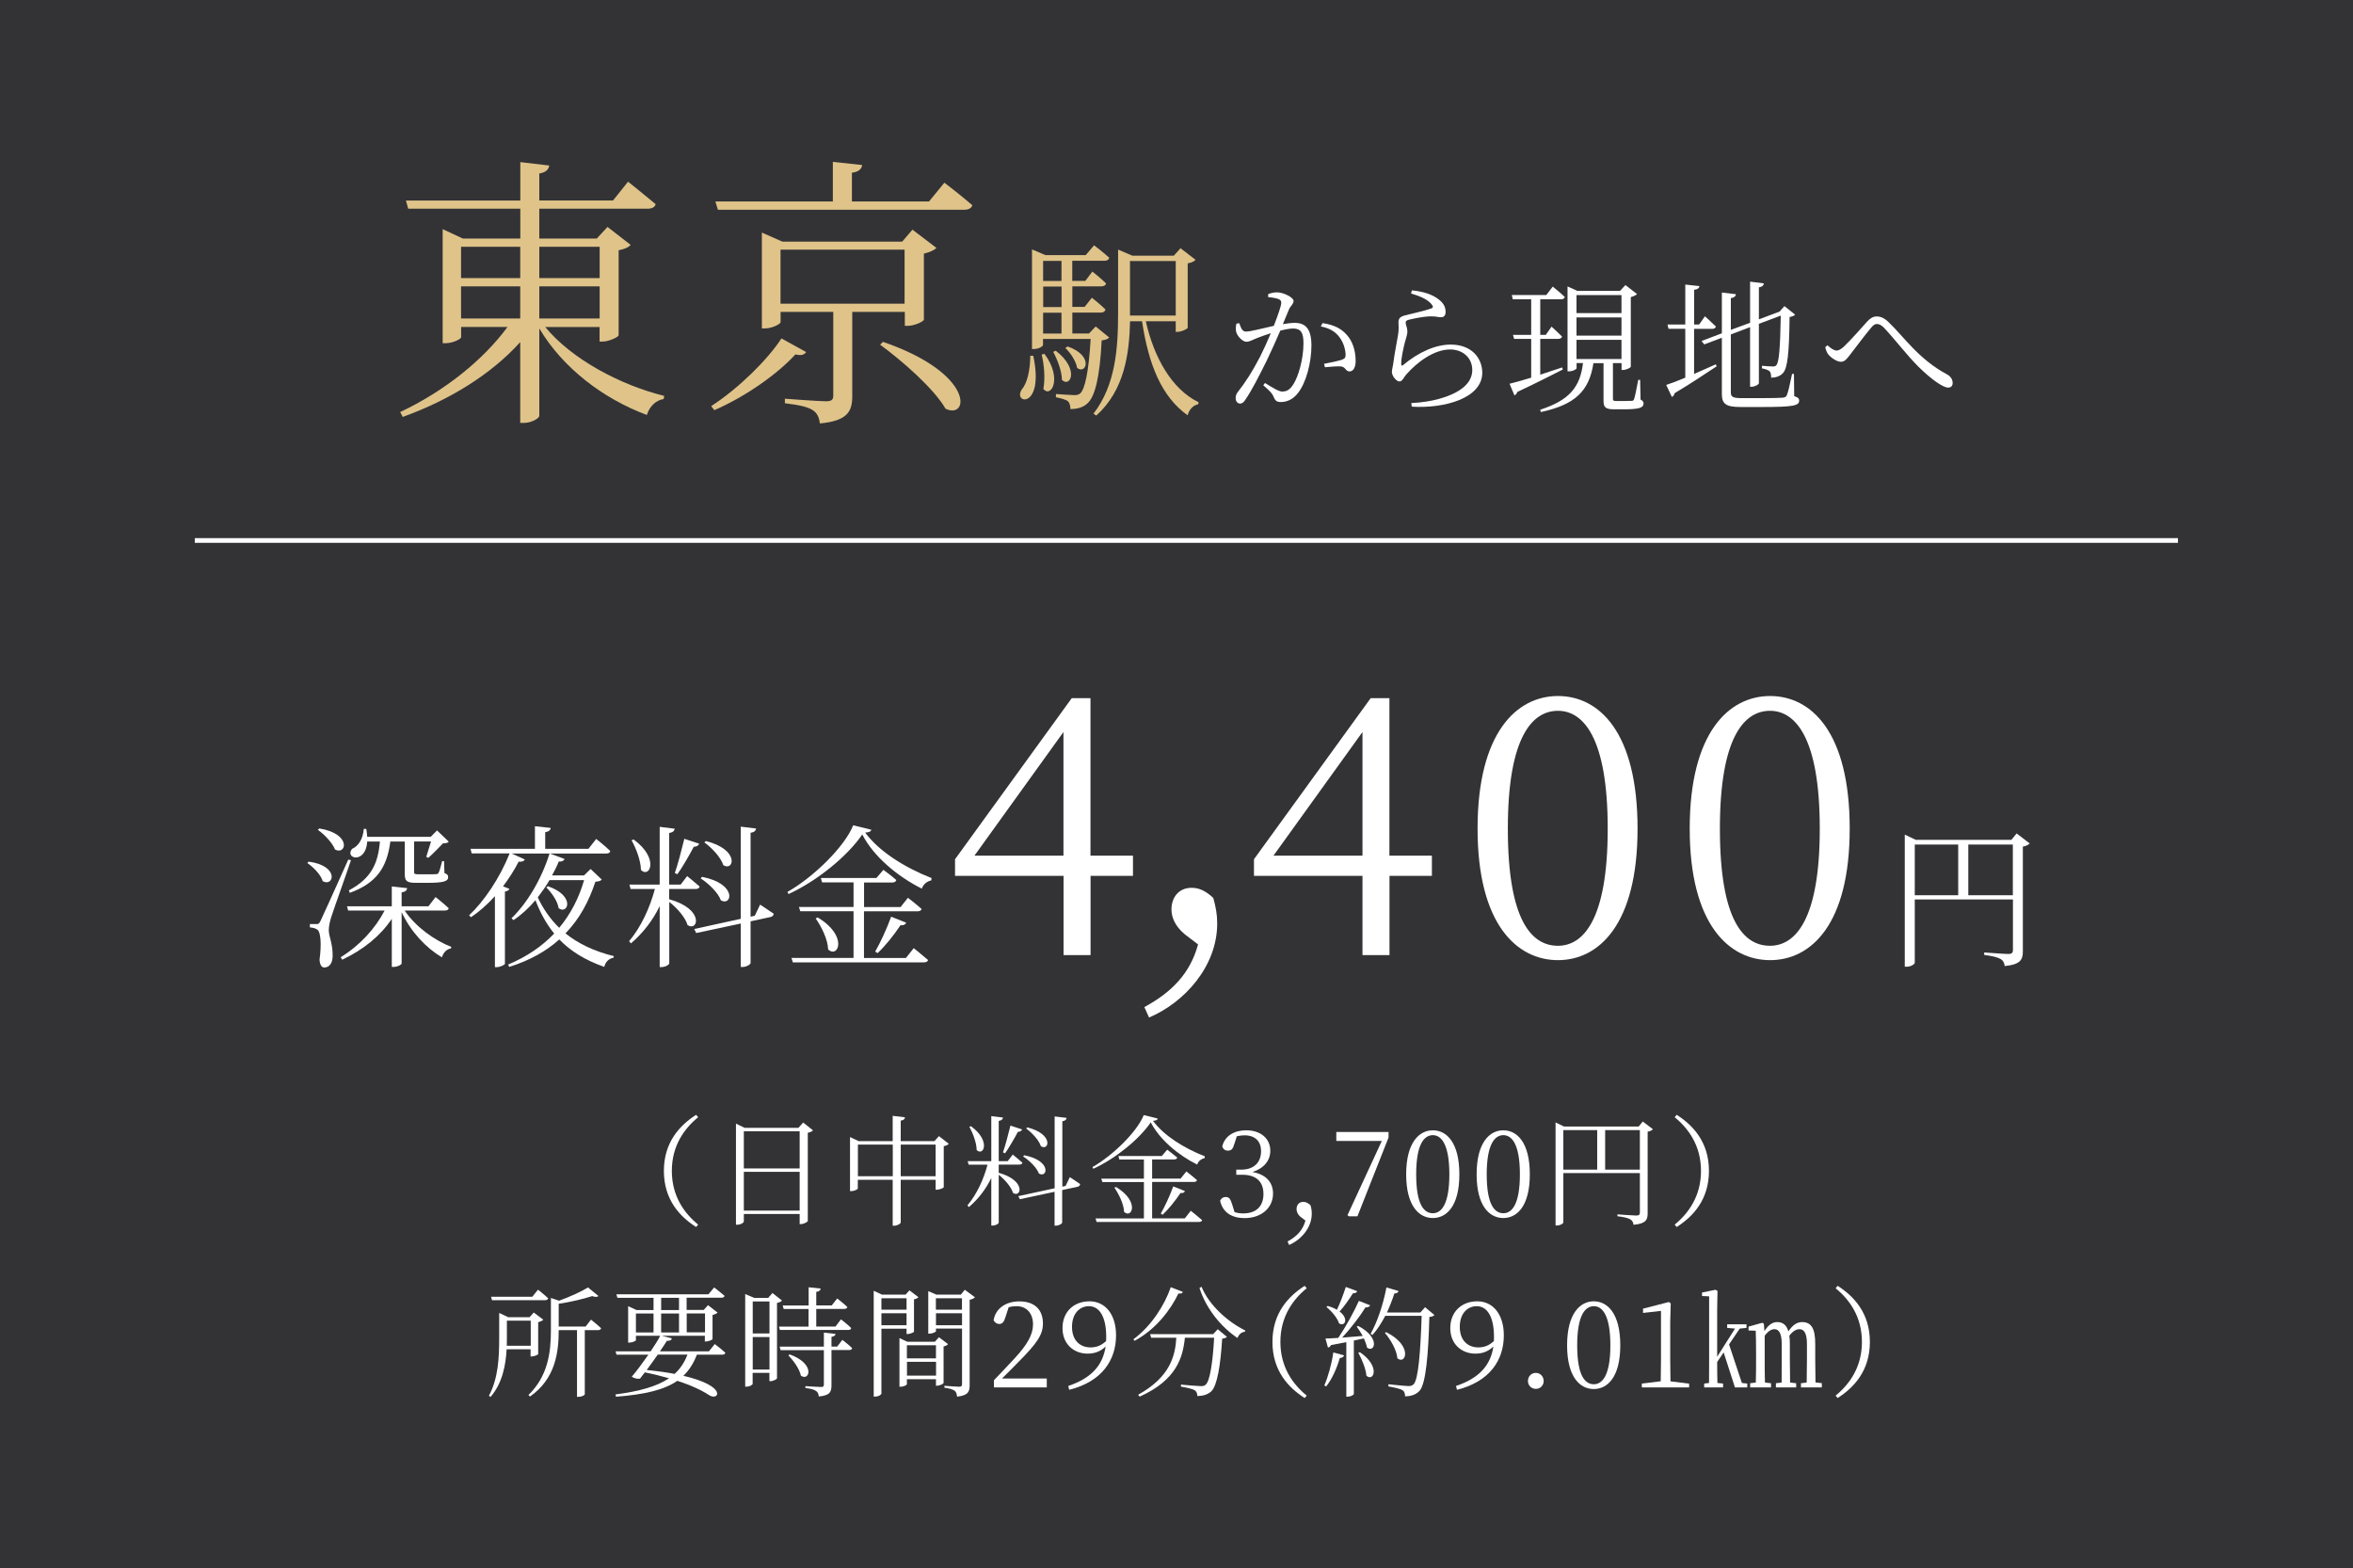 <?xml version="1.0" encoding="UTF-8"?>
<svg id="Layer_2" data-name="Layer 2" xmlns="http://www.w3.org/2000/svg" viewBox="0 0 275.18 183.41">
  <defs>
    <style>
      .cls-1 {
        fill: none;
        stroke: #fff;
        stroke-width: .55px;
      }

      .cls-2 {
        fill: #333336;
      }

      .cls-2, .cls-3, .cls-4 {
        stroke-width: 0px;
      }

      .cls-3 {
        fill: #dfc389;
      }

      .cls-4 {
        fill: #fff;
      }
    </style>
  </defs>
  <g id="_レイヤー_1" data-name="レイヤー 1">
    <g>
      <rect class="cls-2" width="275.18" height="183.41"/>
      <g>
        <g>
          <path class="cls-4" d="M36.11,100.77c3.66.5,2.91,3.02,1.63,2.28-.22-.75-1.08-1.63-1.8-2.12l.16-.16ZM41.05,100.59c-.7,2.08-2.08,5.91-2.33,6.72-.16.52-.27,1.06-.27,1.51.02.75.5,1.63.45,3.09-.04.77-.4,1.24-.99,1.24-.31,0-.5-.34-.54-.9.25-1.85.13-3.27-.25-3.52-.25-.18-.5-.23-.88-.27v-.39h.79c.2,0,.27,0,.45-.36q.3-.61,3.25-7.18l.32.07ZM37.35,96.89c3.84.63,3.14,3.18,1.83,2.46-.31-.79-1.26-1.78-2.01-2.3l.18-.16ZM47.32,106.48c1.26,1.9,3.5,3.5,5.46,4.26l-.04.18c-.47.07-.88.45-1.06,1.04-1.87-1.11-3.63-2.98-4.71-5.28v6c0,.14-.48.4-.92.4h-.23v-5.62c-1.33,1.99-3.32,3.61-5.8,4.78l-.18-.29c2.23-1.37,4.04-3.34,5.14-5.46h-4.26l-.14-.5h5.24v-2.32l1.8.2c-.04.25-.2.43-.65.49v1.63h3.14l.83-1.08s.95.75,1.54,1.31c-.05.2-.21.27-.47.27h-4.71ZM42.95,98.4c-.16,2.69-2.69,2.03-1.78.88.7-.31,1.26-1.06,1.38-2.35l.29.02c.05.34.09.65.11.92h7.42l.74-.75,1.37,1.31c-.11.16-.31.18-.67.2-.43.45-1.22,1.26-1.71,1.69l-.25-.11c.13-.43.38-1.2.56-1.8h-1.98v3.59c0,.18.05.25.48.25h1.08c.47,0,.88,0,1.02-.02.14,0,.22-.04.27-.14.11-.14.27-.77.43-1.38h.22l.05,1.4c.36.13.43.25.43.47,0,.47-.43.67-2.48.67h-1.28c-1.13,0-1.31-.25-1.31-1.02v-3.81h-1.69c-.4,3.09-1.65,4.87-4.74,6l-.11-.29c2.57-1.37,3.41-3.07,3.63-5.71h-1.49Z"/>
          <path class="cls-4" d="M69.74,98.13s1.04.81,1.63,1.4c-.04.2-.2.29-.45.29h-11.08l1.54.7c-.09.18-.32.3-.72.25-.54,1.04-1.17,2.01-1.83,2.89l.74.29c-.05.16-.21.27-.52.32v8.46c-.02.09-.52.38-.97.38h-.2v-8.3c-.88.97-1.83,1.81-2.8,2.46l-.22-.22c1.71-1.6,3.57-4.31,4.74-7.24h-4.44l-.13-.54h7.53v-2.64l1.85.2c-.04.25-.22.43-.65.5v1.94h5.06l.9-1.15ZM70.37,102.87c-.13.16-.32.21-.74.25-.75,2.26-1.83,4.33-3.5,6.04,1.46,1.17,3.3,2.08,5.66,2.66l-.04.18c-.56.13-.93.47-1.08,1.08-2.26-.79-3.97-1.87-5.26-3.21-1.51,1.35-3.41,2.44-5.85,3.21l-.14-.27c2.19-.92,3.97-2.14,5.39-3.63-.93-1.15-1.63-2.44-2.19-3.9-.79.93-1.65,1.72-2.57,2.33l-.23-.22c1.76-1.69,3.48-4.47,4.45-7.58l1.76.65c-.07.18-.31.34-.68.29-.23.57-.5,1.11-.79,1.63h3.74l.77-.75,1.31,1.24ZM64.27,102.92c-.43.74-.9,1.4-1.38,2.03.63,1.33,1.44,2.51,2.51,3.56,1.35-1.63,2.32-3.52,2.91-5.58h-4.04ZM64.07,103.64c3.3,1.15,2.32,3.39,1.26,2.57-.12-.83-.83-1.83-1.44-2.42l.18-.14Z"/>
          <path class="cls-4" d="M78.27,105.17c4.15,1.15,3.38,3.83,2.14,3.02-.27-.92-1.26-2.03-2.14-2.71v7.17c0,.18-.47.45-.9.45h-.22v-7.13c-.81,1.67-1.94,3.14-3.36,4.36l-.22-.25c1.42-1.69,2.42-3.9,3.02-6.11h-2.84l-.14-.52h3.54v-6.75l1.76.22c-.05.25-.2.43-.65.5v6.03h1.35l.75-.99s.9.72,1.46,1.22c-.04.2-.22.29-.47.29h-3.09v1.2ZM74.1,98.18c3.04,2.21,1.89,4.58.86,3.57-.02-1.13-.59-2.57-1.1-3.48l.23-.09ZM78.92,102.1c.36-1.02.77-2.62,1.11-4l1.74.57c-.07.2-.27.36-.63.36-.58,1.08-1.29,2.33-1.92,3.21l-.31-.14ZM88.9,105.8s.99.65,1.58,1.06c0,.2-.16.34-.38.39l-2.32.5v4.87c0,.18-.5.47-.92.47h-.23v-5.08l-5.21,1.11-.23-.47,5.44-1.19v-10.78l1.8.22c-.05.25-.2.43-.65.5v9.81l.49-.11.63-1.31ZM82.1,102.55c4.17.81,3.5,3.48,2.21,2.75-.32-.9-1.46-1.99-2.37-2.57l.16-.18ZM82.54,98.36c4.02.99,3.29,3.61,2.05,2.82-.29-.92-1.35-2.03-2.21-2.66l.16-.16Z"/>
          <path class="cls-4" d="M101.9,97.03c-.04.22-.27.32-.72.34,1.62,2.21,4.63,4.09,7.76,5.32l-.02.27c-.54.11-.99.52-1.11.97-2.91-1.46-5.66-3.79-6.97-6.34-1.72,2.53-5.28,5.44-8.62,6.97l-.13-.25c3-1.69,6.68-5.26,7.69-7.79l2.12.52ZM106.85,110.88s1.02.81,1.69,1.4c-.05.18-.23.27-.5.27h-15.32l-.16-.52h7.26v-5.46h-6.23l-.16-.5h6.39v-2.87h-3.68l-.14-.52h6.5l.81-.95s.92.66,1.51,1.19c-.05.2-.22.29-.47.29h-3.3v2.87h4.27l.86-1.08s.99.75,1.6,1.31c-.05.18-.22.27-.47.27h-6.27v5.46h4.9l.92-1.15ZM95.63,107.3c3.61,2.16,2.39,4.83,1.22,3.74-.04-1.19-.79-2.68-1.46-3.63l.23-.11ZM102.35,111.29c.58-.99,1.33-2.6,1.87-4.08l1.76.7c-.09.2-.29.34-.66.29-.81,1.2-1.81,2.46-2.69,3.27l-.27-.18Z"/>
          <path class="cls-4" d="M132.51,102.43h-4.97v9.27h-3.16v-9.27h-12.69v-1.94l13.65-18.84h2.19v18.42h4.97v2.36ZM124.37,100.07v-14.46l-10.41,14.46h10.41Z"/>
          <path class="cls-4" d="M138.52,109.23c-1.05-.88-1.52-1.9-1.52-2.87,0-1.35.8-2.53,2.36-2.53.8,0,1.56.29,2.53,1.18.29,1.05.46,1.9.46,2.99,0,5.06-3.88,9.27-7.97,11l-.55-1.22c3.12-1.69,5.35-3.88,6.28-7.33l-1.6-1.22Z"/>
          <path class="cls-4" d="M167.47,102.43h-4.97v9.27h-3.16v-9.27h-12.69v-1.94l13.65-18.84h2.19v18.42h4.97v2.36ZM159.34,100.07v-14.46l-10.41,14.46h10.41Z"/>
          <path class="cls-4" d="M191.51,96.91c0,11.25-4.55,15.38-9.31,15.38s-9.4-4.13-9.4-15.38,4.59-15.51,9.4-15.51,9.31,4.21,9.31,15.51ZM182.2,110.61c2.95,0,5.82-3.03,5.82-13.7s-2.87-13.78-5.82-13.78-5.86,2.95-5.86,13.78,2.82,13.7,5.86,13.7Z"/>
          <path class="cls-4" d="M216.32,96.91c0,11.25-4.55,15.38-9.31,15.38s-9.4-4.13-9.4-15.38,4.59-15.51,9.4-15.51,9.31,4.21,9.31,15.51ZM207,110.61c2.95,0,5.82-3.03,5.82-13.7s-2.87-13.78-5.82-13.78-5.86,2.95-5.86,13.78,2.82,13.7,5.86,13.7Z"/>
          <path class="cls-4" d="M237.36,98.65c-.13.14-.43.31-.79.36v12.25c0,.93-.23,1.54-2.12,1.72-.05-.38-.18-.65-.5-.83s-.88-.34-1.9-.47v-.29s2.37.18,2.82.18c.41,0,.54-.14.54-.47v-5.91h-11.48v7.4c0,.16-.43.47-.95.47h-.22v-15.45l1.28.61h11.19l.61-.75,1.53,1.17ZM223.93,104.7h5.08v-5.93h-5.08v5.93ZM235.4,104.7v-5.93h-5.21v5.93h5.21Z"/>
        </g>
        <g>
          <path class="cls-4" d="M81.41,130.38l.24.28c-1.62,1.32-3.08,3.33-3.08,6.28s1.46,4.96,3.08,6.28l-.24.28c-1.89-1.2-3.77-3.18-3.77-6.56s1.88-5.35,3.77-6.56Z"/>
          <path class="cls-4" d="M95.07,132.21c-.1.11-.32.21-.6.27v10.32c-.01.1-.46.36-.81.36h-.14v-1.18h-6.53v.87c0,.14-.34.38-.77.38h-.15v-11.82l1.01.49h6.3l.55-.62,1.15.92ZM86.99,132.31v4.34h6.53v-4.34h-6.53ZM93.52,141.58v-4.53h-6.53v4.53h6.53Z"/>
          <path class="cls-4" d="M110.96,133.77c-.08.11-.31.22-.59.28v4.8c-.01.08-.49.29-.8.29h-.15v-1.16h-4.08v4.99c0,.14-.41.38-.76.38h-.18v-5.37h-4.08v1.01c0,.1-.38.31-.77.31h-.14v-6.32l1.01.48h3.98v-2.96l1.44.17c-.03.2-.14.34-.5.39v2.4h3.94l.53-.59,1.15.9ZM104.41,137.56v-3.7h-4.08v3.7h4.08ZM109.42,137.56v-3.7h-4.08v3.7h4.08Z"/>
          <path class="cls-4" d="M116.8,137.16c3.24.9,2.63,2.98,1.67,2.35-.21-.71-.98-1.58-1.67-2.12v5.59c0,.14-.36.35-.7.35h-.17v-5.56c-.63,1.3-1.51,2.45-2.62,3.4l-.17-.2c1.11-1.32,1.89-3.04,2.35-4.76h-2.21l-.11-.41h2.76v-5.27l1.37.17c-.04.2-.15.34-.5.39v4.71h1.05l.59-.77s.7.56,1.13.95c-.03.15-.17.22-.36.22h-2.41v.94ZM113.55,131.71c2.37,1.72,1.47,3.57.67,2.79-.01-.88-.46-2-.85-2.72l.18-.07ZM117.3,134.76c.28-.8.6-2.04.87-3.12l1.36.45c-.06.15-.21.28-.49.28-.45.84-1.01,1.82-1.5,2.51l-.24-.11ZM125.09,137.65s.77.5,1.23.83c0,.15-.13.27-.29.31l-1.81.39v3.8c0,.14-.39.36-.71.36h-.18v-3.96l-4.06.87-.18-.36,4.25-.92v-8.4l1.4.17c-.04.2-.15.34-.5.39v7.65l.38-.08.49-1.02ZM119.78,135.11c3.25.63,2.73,2.72,1.72,2.14-.25-.7-1.13-1.55-1.85-2l.13-.14ZM120.13,131.85c3.14.77,2.56,2.82,1.6,2.2-.22-.71-1.05-1.58-1.72-2.07l.13-.13Z"/>
          <path class="cls-4" d="M135.4,130.81c-.03.17-.21.25-.56.27,1.26,1.72,3.61,3.19,6.05,4.15v.21c-.43.08-.78.41-.88.76-2.27-1.13-4.41-2.96-5.43-4.94-1.34,1.97-4.12,4.24-6.72,5.43l-.1-.2c2.34-1.32,5.21-4.1,6-6.08l1.65.41ZM139.27,141.61s.8.63,1.32,1.09c-.04.14-.18.21-.39.21h-11.95l-.13-.41h5.66v-4.26h-4.86l-.13-.39h4.99v-2.24h-2.87l-.11-.41h5.07l.63-.74s.71.52,1.18.92c-.04.15-.17.22-.36.22h-2.58v2.24h3.33l.67-.84s.77.59,1.25,1.02c-.04.14-.17.21-.36.21h-4.89v4.26h3.82l.71-.9ZM130.51,138.82c2.82,1.68,1.86,3.77.95,2.91-.03-.92-.62-2.09-1.13-2.83l.18-.08ZM135.75,141.93c.45-.77,1.04-2.03,1.46-3.18l1.37.55c-.07.15-.22.27-.52.22-.63.94-1.42,1.92-2.1,2.55l-.21-.14Z"/>
          <path class="cls-4" d="M144.36,133.74c-.14.57-.31.83-.76.83-.29,0-.53-.13-.66-.49.31-1.29,1.47-1.89,2.8-1.89,1.72,0,2.82.98,2.82,2.4,0,1.15-.76,2.06-2.09,2.48,1.61.28,2.41,1.22,2.41,2.52,0,1.67-1.36,2.87-3.33,2.87-1.44,0-2.55-.62-2.86-2.04.14-.28.36-.43.66-.43.42,0,.57.28.76.9l.27.87c.35.11.69.15,1.01.15,1.56,0,2.37-.87,2.37-2.27s-.81-2.25-2.47-2.25h-.71v-.6h.6c1.4,0,2.3-.78,2.3-2.16,0-1.16-.7-1.85-1.93-1.85-.28,0-.57.03-.91.11l-.27.87Z"/>
          <path class="cls-4" d="M152.13,142.35c-.35-.29-.5-.63-.5-.95,0-.45.27-.84.79-.84.27,0,.52.1.84.39.1.35.15.63.15.99,0,1.68-1.29,3.08-2.65,3.66l-.18-.41c1.04-.56,1.78-1.29,2.09-2.44l-.53-.41Z"/>
          <path class="cls-4" d="M162.39,132.39v.64l-3.64,9.22h-1.02l-.14-.14,4.01-8.67h-5.32v-1.05h6.12Z"/>
          <path class="cls-4" d="M170.67,137.34c0,3.74-1.51,5.11-3.1,5.11s-3.12-1.37-3.12-5.11,1.53-5.15,3.12-5.15,3.1,1.4,3.1,5.15ZM167.57,141.89c.98,0,1.93-1.01,1.93-4.55s-.95-4.58-1.93-4.58-1.95.98-1.95,4.58.94,4.55,1.95,4.55Z"/>
          <path class="cls-4" d="M178.91,137.34c0,3.74-1.51,5.11-3.1,5.11s-3.12-1.37-3.12-5.11,1.53-5.15,3.12-5.15,3.1,1.4,3.1,5.15ZM175.82,141.89c.98,0,1.93-1.01,1.93-4.55s-.95-4.58-1.93-4.58-1.95.98-1.95,4.58.94,4.55,1.95,4.55Z"/>
          <path class="cls-4" d="M193.31,132.07c-.1.11-.34.24-.62.28v9.55c0,.73-.18,1.21-1.65,1.34-.04-.29-.14-.5-.39-.64-.25-.14-.69-.27-1.49-.36v-.22s1.85.14,2.2.14c.32,0,.42-.11.42-.36v-4.61h-8.95v5.77c0,.13-.34.36-.74.36h-.17v-12.05l.99.48h8.73l.48-.59,1.19.91ZM182.83,136.79h3.96v-4.62h-3.96v4.62ZM191.78,136.79v-4.62h-4.06v4.62h4.06Z"/>
          <path class="cls-4" d="M196.09,130.38c1.89,1.21,3.77,3.18,3.77,6.56s-1.88,5.35-3.77,6.56l-.24-.28c1.62-1.32,3.08-3.33,3.08-6.28s-1.46-4.96-3.08-6.28l.24-.28Z"/>
          <path class="cls-4" d="M59.25,157.8c-.1,1.81-.48,3.96-1.89,5.58l-.18-.15c1.11-2.06,1.2-4.55,1.2-6.75v-2.93l1.06.5h2.49l.49-.55,1.12.84c-.1.11-.32.22-.6.29v3.73c-.01.08-.46.28-.76.28h-.13v-.84h-2.82ZM57.54,152.07l-.11-.41h4.82l.67-.83s.73.57,1.19,1.01c-.04.15-.18.22-.38.22h-6.19ZM59.28,154.45v2.02c0,.29,0,.6-.01.92h2.8v-2.94h-2.79ZM69.11,154.33s.74.58,1.19,1.01c-.04.15-.18.22-.36.22h-1.55v7.51c0,.07-.29.29-.76.29h-.15v-7.8h-2.14c0,2.54-.35,5.67-3.36,7.77l-.18-.18c2.25-2.19,2.63-4.9,2.63-7.58v-3.77l.95.32c1.26-.45,2.63-1.08,3.39-1.55l1.22,1c-.13.13-.38.14-.73.01-.98.32-2.51.69-3.92.9v2.66h3.15l.63-.81Z"/>
          <path class="cls-4" d="M83.6,157.2s.77.57,1.23,1.01c-.04.15-.15.22-.36.22h-2.97c-.39,1.01-.9,1.82-1.58,2.47,5.2,1.22,4.15,2.93,3.07,2.3-.91-.6-2.16-1.19-3.78-1.71-1.54,1.06-3.81,1.6-7.17,1.86l-.06-.27c2.77-.36,4.82-.92,6.26-1.89-.85-.24-1.79-.48-2.83-.69-.2.27-.39.52-.56.73-.25.06-.64-.01-.97-.22.53-.6,1.27-1.61,1.95-2.58h-3.73l-.11-.39h4.1c.48-.7.9-1.37,1.12-1.82h-2.84v.52c0,.08-.41.28-.78.28h-.13v-4.26l.98.45h1.99v-1.43h-4.22l-.13-.41h10.77l.67-.8s.74.57,1.22.98c-.03.15-.17.22-.38.22h-4.06v1.43h2l.5-.56,1.12.87c-.08.1-.32.21-.59.28v2.82c-.01.08-.48.28-.77.28h-.13v-.67h-5.04l1.19.31c-.06.18-.22.31-.59.28-.18.31-.48.74-.81,1.23h5.73l.67-.84ZM74.37,155.83h2.06v-2.21h-2.06v2.21ZM76.92,158.43c-.41.59-.87,1.22-1.29,1.79,1.26.13,2.34.28,3.26.46.67-.6,1.16-1.35,1.51-2.26h-3.49ZM77.32,153.21h2.09v-1.43h-2.09v1.43ZM79.41,155.83v-2.21h-2.09v2.21h2.09ZM80.31,153.61v2.21h2.14v-2.21h-2.14Z"/>
          <path class="cls-4" d="M91.46,152.1c-.08.11-.31.22-.59.28v8.81c-.01.11-.45.34-.76.34h-.13v-.97h-1.96v1.29c0,.08-.28.32-.73.32h-.14v-10.83l1.05.45h1.64l.5-.57,1.11.88ZM88.03,152.21v3.74h1.96v-3.74h-1.96ZM89.99,160.17v-3.8h-1.96v3.8h1.96ZM91.21,155.56l-.11-.41h3.46v-2.06h-2.91l-.11-.41h3.03v-2.13l1.41.15c-.03.2-.17.34-.52.39v1.58h1.81l.64-.81s.74.56,1.19,1c-.04.15-.18.22-.38.22h-3.26v2.06h2.25l.64-.84s.77.59,1.2,1.02c-.03.15-.15.22-.35.22h-8ZM98.51,156.7s.73.55,1.15.97c-.03.15-.18.22-.36.22h-2.06v4.1c0,.76-.14,1.21-1.48,1.33-.04-.28-.11-.52-.32-.64-.22-.17-.59-.27-1.25-.35v-.22s1.53.1,1.82.1c.27,0,.34-.07.34-.28v-4.03h-5.06l-.11-.41h5.17v-1.64l1.37.15c-.03.2-.17.29-.48.35v1.13h.67l.6-.78ZM92.36,158.4c3.1,1.13,2.28,3.21,1.3,2.48-.15-.78-.87-1.76-1.46-2.37l.15-.11Z"/>
          <path class="cls-4" d="M103.08,155.39v7.58c0,.13-.31.36-.73.36h-.17v-12.37l.97.45h2.75l.46-.5,1.05.8c-.08.1-.28.21-.52.25v3.78c-.01.08-.46.28-.76.28h-.11v-.63h-2.94ZM103.08,151.83v1.34h2.94v-1.34h-2.94ZM106.02,154.99v-1.4h-2.94v1.4h2.94ZM110.87,157.2c-.08.11-.28.22-.52.27v4.27c-.01.1-.46.32-.76.32h-.13v-.76h-3.4v.59c0,.08-.36.29-.73.29h-.14v-5.69l.92.43h3.22l.48-.53,1.05.8ZM106.06,157.33v1.53h3.4v-1.53h-3.4ZM109.47,160.88v-1.61h-3.4v1.61h3.4ZM114.02,151.72c-.1.11-.34.24-.62.29v9.97c0,.74-.14,1.22-1.47,1.36-.03-.29-.1-.55-.28-.69-.22-.15-.57-.27-1.2-.36v-.22s1.42.11,1.71.11c.27,0,.35-.08.35-.31v-6.49h-3.05v.31c0,.08-.39.28-.77.28h-.13v-4.97l.95.41h2.86l.46-.57,1.19.88ZM109.45,151.83v1.34h3.05v-1.34h-3.05ZM112.51,154.99v-1.4h-3.05v1.4h3.05Z"/>
          <path class="cls-4" d="M122.42,161.21v1.05h-6.18v-.84c.87-.9,1.74-1.83,2.41-2.55,1.54-1.67,2.16-2.82,2.16-3.99,0-1.26-.73-2.12-1.93-2.12-.27,0-.59.03-.92.13l-.35,1.08c-.17.6-.38.87-.74.87-.31,0-.52-.17-.67-.43.24-1.47,1.54-2.21,3-2.21,1.89,0,2.77,1.05,2.77,2.59,0,1.29-.67,2.3-2.91,4.54-.39.42-1.11,1.13-1.88,1.89h5.25Z"/>
          <path class="cls-4" d="M124.93,162.09c2.75-.92,4.05-2.45,4.37-4.62-.55.56-1.26.84-2.1.84-1.65,0-2.96-1.15-2.94-3.01,0-1.85,1.3-3.11,3.15-3.11s3.11,1.53,3.11,3.98c0,2.89-1.64,5.41-5.48,6.37l-.11-.45ZM129.36,156.84c.01-.15.01-.31.01-.48,0-2.45-.84-3.6-2.02-3.6-1.06,0-1.98.83-1.98,2.42s.94,2.4,2.17,2.4c.71,0,1.29-.24,1.81-.74Z"/>
          <path class="cls-4" d="M138.34,151.08c-.06.15-.18.24-.53.2-.91,1.92-2.66,4.22-5.13,5.53l-.13-.18c2.09-1.53,3.67-4.03,4.37-6.09l1.42.55ZM142.41,155.45l1.08.9c-.1.1-.28.18-.56.21-.18,3.08-.59,5.5-1.26,6.15-.41.38-.97.56-1.65.55,0-.27-.07-.52-.31-.67-.22-.15-.97-.32-1.6-.42v-.24c.73.07,1.98.18,2.33.18.29,0,.42-.04.57-.18.49-.41.83-2.68.98-5.48h-3.42c-.24,2.33-.98,4.95-5.29,6.89l-.18-.22c3.78-2.09,4.34-4.59,4.47-6.67h-2.94l-.13-.42h7.38l.53-.57ZM140.52,150.49c.88,2.17,3.1,4.13,5.11,5.11l-.04.15c-.38.03-.69.28-.87.73-1.89-1.27-3.66-3.39-4.44-5.85l.24-.14Z"/>
          <path class="cls-4" d="M152.58,150.38l.24.28c-1.62,1.32-3.08,3.33-3.08,6.28s1.46,4.96,3.08,6.28l-.24.28c-1.89-1.2-3.77-3.18-3.77-6.56s1.88-5.35,3.77-6.56Z"/>
          <path class="cls-4" d="M154.88,162.02c.43-.98.85-2.46,1.05-3.85l1.26.34c-.06.17-.2.29-.5.31-.36,1.23-.92,2.49-1.6,3.33l-.21-.13ZM158.82,155.06c2.69,1.4,1.92,3.22,1.05,2.54-.06-.32-.2-.69-.36-1.07-.36.08-.76.17-1.18.25v6.25c0,.08-.31.31-.74.31h-.14v-6.37c-.55.11-1.15.22-1.79.34-.08.17-.21.27-.36.28l-.29-1.05c.34,0,.85-.03,1.5-.07.87-1.29,1.83-3.04,2.41-4.33l1.32.52c-.07.15-.27.27-.55.24-.64,1.04-1.71,2.44-2.73,3.54.71-.06,1.54-.13,2.41-.2-.22-.39-.48-.78-.7-1.08l.17-.1ZM158.73,151.01c-.06.14-.22.25-.5.24-.48.74-1.02,1.54-1.57,2.13,1.12.84.62,1.83-.06,1.39-.2-.64-.88-1.44-1.47-1.91l.14-.13c.45.13.8.28,1.08.45.36-.74.74-1.75,1.04-2.67l1.34.5ZM159.04,158.14c2.45,1.67,1.6,3.52.76,2.75-.07-.84-.55-1.96-.95-2.69l.2-.06ZM167.75,153.8c-.1.11-.28.2-.59.22-.11,4.41-.42,7.79-1.12,8.61-.42.46-.98.67-1.72.67,0-.29-.06-.55-.28-.7-.25-.18-1.01-.34-1.67-.46v-.25c.76.08,2,.21,2.35.21.32,0,.43-.06.6-.21.55-.52.81-3.89.94-8h-4.26c-.45.87-.95,1.64-1.5,2.24l-.21-.14c.76-1.33,1.47-3.4,1.85-5.42l1.43.42c-.07.17-.22.28-.5.28-.25.77-.55,1.53-.87,2.23h3.91l.55-.62,1.09.91ZM162.12,155.8c3.17,1.6,2.27,3.88,1.3,3.05-.08-.98-.81-2.21-1.46-2.97l.15-.08Z"/>
          <path class="cls-4" d="M170.28,162.09c2.75-.92,4.05-2.45,4.37-4.62-.55.56-1.26.84-2.1.84-1.65,0-2.96-1.15-2.94-3.01,0-1.85,1.3-3.11,3.15-3.11s3.11,1.53,3.11,3.98c0,2.89-1.64,5.41-5.48,6.37l-.11-.45ZM174.71,156.84c.01-.15.01-.31.01-.48,0-2.45-.84-3.6-2.02-3.6-1.06,0-1.98.83-1.98,2.42s.94,2.4,2.17,2.4c.71,0,1.29-.24,1.81-.74Z"/>
          <path class="cls-4" d="M178.69,161.51c0-.52.39-.95.92-.95s.92.43.92.95-.39.92-.92.92-.92-.42-.92-.92Z"/>
          <path class="cls-4" d="M189.49,157.34c0,3.74-1.51,5.11-3.1,5.11s-3.12-1.37-3.12-5.11,1.53-5.15,3.12-5.15,3.1,1.4,3.1,5.15ZM186.4,161.89c.98,0,1.93-1.01,1.93-4.55s-.95-4.58-1.93-4.58-1.95.98-1.95,4.58.94,4.55,1.95,4.55Z"/>
          <path class="cls-4" d="M197.54,161.81v.45h-5.53v-.45l2.21-.27c.01-.84.03-1.67.03-2.49v-5.74l-2.1.24v-.5l3.03-.78.21.17-.06,2.17v4.45c0,.83.01,1.65.03,2.49l2.18.27Z"/>
          <path class="cls-4" d="M203.71,161.74l.63.07v.45h-1.44l-1.32-4.09-.76,1.12c0,.76.01,1.75.03,2.45l.66.07v.45h-2.21v-.45l.57-.07c.01-.8.01-2.02.01-2.76v-7.37l-.83-.04v-.41l1.57-.32.24.13-.04,2.21v5.49l2.09-3.29-.92-.08v-.42h2.26v.42l-.79.08-1.25,1.85,1.5,4.51ZM213.06,161.77v.49h-2.44v-.49l.67-.08c.01-.84.03-1.92.03-2.72v-1.78c0-1.3-.36-1.74-.87-1.74-.38,0-.78.22-1.19.76.04.25.06.55.06.88v1.88c0,.81.01,1.88.03,2.72l.71.08v.49h-2.37v-.49l.67-.08c.01-.84.01-1.91.01-2.72v-1.81c0-1.23-.34-1.71-.84-1.71-.35,0-.74.2-1.15.77v2.75c0,.77,0,1.88.03,2.72l.71.08v.49h-2.44v-.49l.66-.08c.03-.84.03-1.95.03-2.72v-.8c0-.98-.01-1.81-.04-2.54l-.84-.03v-.45l1.61-.45.18.11.07.87c.48-.78.98-1.06,1.5-1.06.64,0,1.09.34,1.3,1.09.53-.8,1.04-1.09,1.6-1.09,1.08,0,1.54.74,1.54,2.55v1.79c0,.8.01,1.88.03,2.72l.73.08Z"/>
          <path class="cls-4" d="M214.91,150.38c1.89,1.21,3.77,3.18,3.77,6.56s-1.88,5.35-3.77,6.56l-.24-.28c1.62-1.32,3.08-3.33,3.08-6.28s-1.46-4.96-3.08-6.28l.24-.28Z"/>
        </g>
      </g>
      <g>
        <path class="cls-3" d="M63.77,38.25c3.09,3.76,8.79,6.79,13.91,8.05l-.07.37c-.9.13-1.66.87-1.96,1.86-5.03-1.86-9.82-5.46-12.58-10.12v10.22c0,.3-.93.83-1.8.83h-.43v-9.45c-3.36,3.73-8.22,6.76-13.74,8.75l-.3-.57c5.16-2.43,9.72-6.09,12.55-9.95h-5.42v1.2c0,.2-.96.7-1.83.7h-.33v-13.34l2.36,1.1h6.72v-3.49h-13.11l-.27-.96h13.38v-4.49l3.39.4c-.1.47-.37.8-1.17.93v3.16h8.62l1.76-2.2s1.96,1.56,3.23,2.63c-.1.37-.47.53-.93.53h-12.68v3.49h6.72l1.26-1.36,2.7,2.1c-.2.27-.73.5-1.4.63v9.95c-.03.2-1.13.73-1.9.73h-.33v-1.7h-6.36ZM53.92,28.86v3.66h6.92v-3.66h-6.92ZM53.92,37.25h6.92v-3.76h-6.92v3.76ZM63.07,28.86v3.66h7.06v-3.66h-7.06ZM70.13,37.25v-3.76h-7.06v3.76h7.06Z"/>
        <path class="cls-3" d="M94.28,41.18c-.27.33-.53.43-1.26.27-2,2.2-5.72,4.89-9.48,6.52l-.37-.47c3.23-2.1,6.59-5.42,8.22-7.92l2.9,1.6ZM110.45,21.37s2,1.53,3.26,2.63c-.1.37-.47.53-.93.53h-28.82l-.3-.97h13.74v-4.63l3.43.37c-.07.47-.4.8-1.2.9v3.36h9.02l1.8-2.2ZM99.67,36.48v9.85c0,1.73-.5,2.9-3.79,3.19-.07-.67-.3-1.2-.8-1.53-.53-.37-1.56-.63-3.29-.83v-.53s3.99.3,4.79.3c.7,0,.87-.2.87-.67v-9.78h-6.16v1.2c0,.2-.96.73-1.86.73h-.33v-11.21l2.4,1.06h14.01l1.2-1.4,2.8,2.13c-.23.27-.83.53-1.46.67v7.72c-.03.23-1.13.73-1.9.73h-.33v-1.63h-6.12ZM105.79,35.52v-6.32h-14.51v6.32h14.51ZM103.26,39.98c10.85,3.73,10.05,9.15,7.32,7.82-1.36-2.36-5.06-5.59-7.65-7.49l.33-.33Z"/>
        <path class="cls-3" d="M120.84,41.61c1.33,6.3-2.44,5.63-1.35,3.95.62-.73.98-2.15,1-3.95h.36ZM129.71,39.48c-.16.18-.42.27-.87.33-.22,4.37-.8,6.63-1.69,7.39-.51.47-1.22.64-1.97.64,0-.36-.07-.71-.29-.91-.22-.2-.82-.35-1.4-.47v-.38c.67.04,1.71.13,2.11.13.36,0,.53-.04.73-.2.55-.49,1-2.55,1.22-6.37h-5.57v.71c0,.11-.42.47-1.09.47h-.2v-11.65l1.58.67h4.7l.98-1.15s1.09.82,1.78,1.46c-.07.24-.27.35-.58.35h-3.75v2.35h1.53l.82-1.09s1.02.8,1.6,1.38c-.04.24-.27.35-.55.35h-3.39v2.4h1.44l.84-1.07s1,.78,1.6,1.38c-.07.24-.27.36-.55.36h-3.33v2.44h1.95l.78-.82,1.58,1.29ZM122.15,41.39c2.13,2.84.78,5.21-.13,4.1.24-1.29.07-2.95-.2-4.02l.33-.09ZM121.99,30.51v2.35h2.15v-2.35h-2.15ZM124.15,33.51h-2.15v2.4h2.15v-2.4ZM121.99,39.01h2.15v-2.44h-2.15v2.44ZM123.46,41.01c2.84,2.17,1.71,4.39.73,3.42,0-1.02-.55-2.42-1.02-3.28l.29-.13ZM124.86,40.52c3.11,1.09,2.15,3.33,1.11,2.51-.13-.78-.78-1.78-1.38-2.33l.27-.18ZM134,37.57c.93,4.13,2.97,7.92,6.17,9.47l-.04.24c-.55.11-1.04.55-1.24,1.29-3.08-2.2-4.57-5.97-5.33-11h-1.4c-.09,3.77-.64,8.05-3.95,11.03l-.33-.22c2.57-3.33,2.88-7.57,2.88-11.8v-7.39l1.66.71h4.86l.78-.87,1.75,1.35c-.11.18-.49.35-.91.42v7.54c-.02.13-.75.47-1.2.47h-.2v-1.24h-3.5ZM132.15,36.9h5.35v-6.37h-5.35v6.37Z"/>
        <path class="cls-4" d="M148.29,34.41c.28-.12.63-.22,1.08-.22.68,0,1.91.58,1.91,1,0,.37-.33.55-.52.96-.17.4-.42,1.03-.73,1.76.45-.08,1-.15,1.38-.15,1.25,0,1.96.68,1.96,2.64s-.6,4.34-1.58,5.57c-.48.63-1.16,1.05-2.01,1.05-.55,0-.67-.23-.88-.71-.12-.25-.23-.45-1.16-1.25l.2-.27c.87.55,1.61,1,2,1,.52,0,.9-.18,1.33-.87.55-.85,1.17-2.88,1.17-4.77,0-1.21-.28-1.73-1.21-1.73-.38,0-.93.1-1.5.25-.48,1.11-1.05,2.38-1.58,3.49-.92,1.85-1.75,3.48-2.46,4.52-.25.4-.43.52-.68.52-.23,0-.5-.23-.5-.62,0-.28.05-.48.27-.76.92-1.18,1.65-2.31,2.59-4.11.4-.8.85-1.78,1.25-2.74-.62.2-1.18.4-1.51.53-.72.28-.95.47-1.36.47s-1.05-.63-1.18-1.16c-.07-.27-.05-.65.03-.96l.33-.05c.18.45.3.98.78.98.53,0,2.03-.4,3.26-.67.5-1.28.87-2.36.87-2.68,0-.2-.05-.33-.27-.43-.25-.13-.86-.22-1.26-.25v-.35ZM154.67,37.79c1.35.2,2.18.63,2.84,1.38.62.67,1.03,1.76,1.03,3.04,0,.67-.22,1.21-.7,1.23-.48,0-.45-.47-.93-.57-.35-.07-1.4.02-1.96.08l-.1-.4c.62-.12,1.68-.33,2.13-.5.35-.13.4-.28.38-.71-.03-.43-.18-1.17-.68-1.86-.47-.65-1.13-1.1-2.21-1.3l.2-.4Z"/>
        <path class="cls-4" d="M165.02,34.33l.1-.37c1.55.15,2.41.55,2.99.95.71.5.95.98.95,1.56,0,.42-.18.63-.53.63-.43,0-.55-.12-1.28-.1-.95.03-2.1.3-2.51.4-.27.07-.35.18-.35.35,0,.18.2.63.2.96.02.42-.17.85-.32,1.43-.17.77-.4,1.63-.4,2.45,0,.18.1.22.23.1,1.85-1.55,3.83-2.39,5.56-2.39,2.49,0,3.69,1.63,3.69,3.29,0,2.99-4.44,4.21-8.25,3.97l-.05-.42c1.18-.05,2.39-.25,3.16-.47,3.08-.83,3.97-2.18,3.97-3.39,0-1.48-1.16-2.41-2.59-2.41-1.86,0-3.84,1.46-5.14,2.94-.25.28-.45.8-.77.8-.2,0-.37-.12-.57-.35-.2-.22-.33-.55-.33-.76,0-.27.12-.65.17-1.06.12-1,.42-2.45.55-3.26.12-.7.05-1.13.05-1.5s.15-.63.68-.77c.87-.23,2.48-.58,3.14-.83.25-.08.28-.25.02-.53-.43-.53-1.35-.93-2.38-1.23Z"/>
        <path class="cls-4" d="M182.78,43.21c-1.26.63-3.03,1.55-5.34,2.63-.03.18-.18.33-.33.4l-.57-1.36c.52-.12,1.43-.38,2.53-.71v-4.54h-2l-.13-.47h2.13v-4.16h-2.15l-.12-.5h4.04l.75-.98s.88.7,1.41,1.21c-.03.18-.2.27-.43.27h-2.44v4.16h.65l.67-.96s.78.7,1.23,1.16c-.05.18-.22.27-.42.27h-2.13v4.19c.81-.27,1.68-.55,2.56-.85l.08.25ZM191.84,46.72c.3.15.37.28.37.48,0,.45-.42.67-2.28.67h-1.15c-1.06,0-1.25-.27-1.25-1.01v-4.39h-1.18c-.5,3.31-2.2,4.87-6.15,5.72l-.08-.27c3.41-1.11,4.67-2.63,5.01-5.46h-.75v.6c0,.12-.43.37-.88.37h-.18v-9.93l1.15.52h4.99l.63-.68,1.36,1.05c-.12.13-.4.28-.73.35v8.15c-.03.13-.55.38-.93.38h-.15v-.8h-1.01v4.16c0,.2.03.27.43.27h.92c.42,0,.75-.02.88-.02.13-.02.2-.05.25-.22.1-.28.3-1.28.48-2.23h.22l.05,2.3ZM184.37,34.51v2.11h5.26v-2.11h-5.26ZM189.63,37.12h-5.26v2.13h5.26v-2.13ZM184.37,41.99h5.26v-2.25h-5.26v2.25Z"/>
        <path class="cls-4" d="M198.15,43.72c.8-.35,1.65-.73,2.51-1.11l.1.23c-1.16.75-2.79,1.88-4.91,3.14-.05.2-.17.37-.32.45l-.67-1.41c.47-.15,1.26-.45,2.23-.85v-5.72h-1.96l-.12-.5h2.08v-4.67l1.66.18c-.05.23-.18.38-.62.43v4.06h.58l.68-.96s.81.72,1.28,1.2c-.05.18-.2.27-.42.27h-2.13v5.27ZM209.84,46.33c.45.15.57.28.57.52,0,.6-.71.75-4.31.75h-2.53c-1.66,0-2.2-.32-2.2-1.5v-6.6l-2.06.78-.32-.4,2.38-.9v-4.77l1.65.2c-.03.22-.2.4-.6.46v3.71l2.25-.83v-4.81l1.61.2c-.03.23-.17.4-.58.47v3.74l2.26-.85.15-.05.58-.65,1.25,1c-.12.13-.32.22-.65.27-.05,4.37-.25,6-.78,6.57-.35.38-.87.53-1.38.53,0-.32-.02-.6-.2-.77-.15-.13-.5-.25-.87-.32v-.3c.38.03.98.08,1.25.08.23,0,.33-.03.43-.15.32-.35.45-1.96.52-5.8l-2.56.96v6.94c0,.15-.45.42-.85.42h-.18v-6.97l-2.25.85v6.77c0,.5.18.68,1.23.68h2.48c1.16,0,2-.02,2.36-.05.27-.03.37-.1.46-.25.15-.3.38-1.3.63-2.53h.22l.03,2.59Z"/>
        <path class="cls-4" d="M213.45,40.61l.27-.23c.4.37.78.62,1.08.62.22,0,.5-.17.8-.43.77-.71,2.13-2.26,2.76-2.96.35-.38.68-.6,1.11-.6s.88.15,1.4.67c1.8,1.71,3.49,4.31,6.82,6.1.45.23.67.62.67,1,0,.33-.17.55-.53.55-.62,0-2.04-1.03-3.46-2.43-1.41-1.41-2.74-3.19-4.06-4.59-.32-.32-.58-.42-.83-.42-.2,0-.4.13-.65.43-.6.7-1.78,2.28-2.41,3.09-.42.55-.67.9-1.13.9s-1.1-.43-1.45-.83c-.18-.22-.3-.53-.38-.87Z"/>
      </g>
      <line class="cls-1" x1="22.78" y1="63.21" x2="254.71" y2="63.21"/>
    </g>
  </g>
</svg>